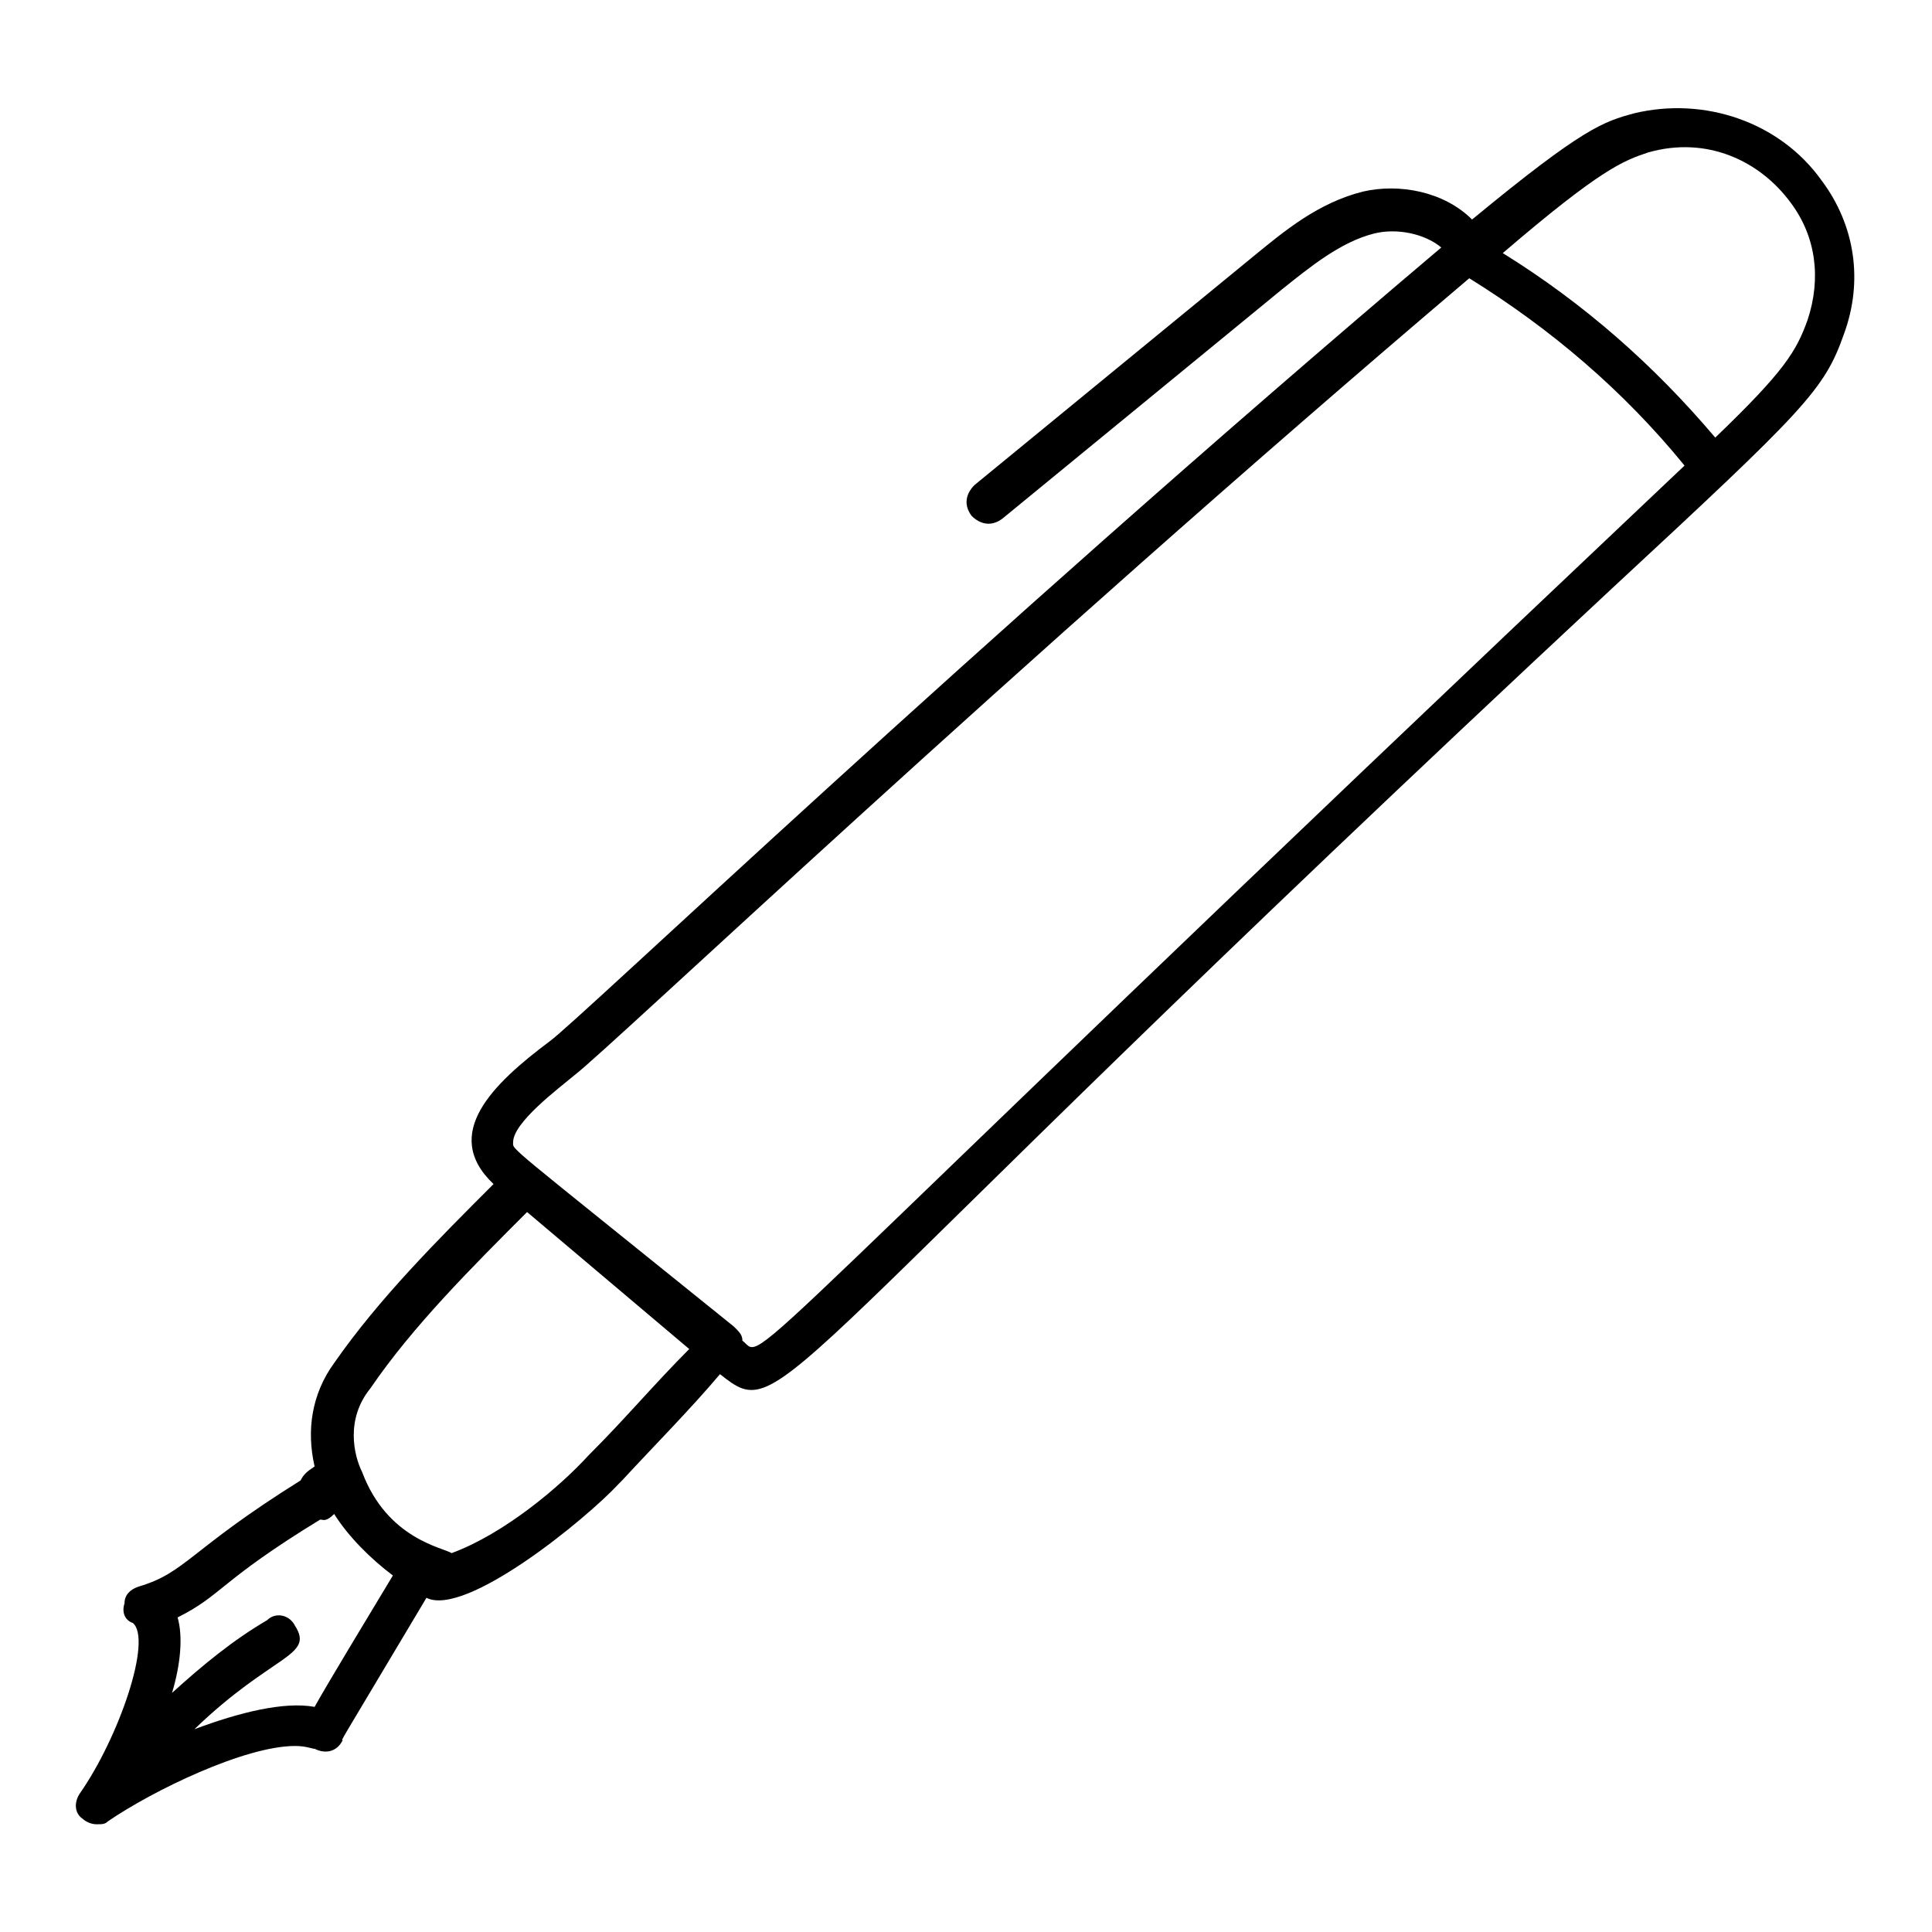 <?xml version="1.0" encoding="UTF-8"?>
<!-- Uploaded to: SVG Repo, www.svgrepo.com, Generator: SVG Repo Mixer Tools -->
<svg fill="#000000" width="800px" height="800px" version="1.1" viewBox="144 144 512 512" xmlns="http://www.w3.org/2000/svg">
 <path d="m165.88 625.97c0.742 0.742 2.223 1.48 3.703 1.48s2.223 0 2.965-0.742c11.855-8.148 36.305-20.004 49.641-20.004 2.965 0 4.445 0.742 5.188 0.742 2.965 1.48 5.926 0.742 7.41-2.223 0-0.742-2.965 4.445 22.227-37.785 10.371 5.188 42.23-20.746 51.121-30.375l0.742-0.742c8.891-9.633 17.781-18.523 25.93-28.152 17.781 14.078 8.891 3.703 236.35-208.19 51.121-47.418 56.309-52.605 61.496-67.422 5.188-14.078 2.965-28.895-5.926-40.75-11.113-15.559-31.117-22.227-49.641-17.781-8.148 2.223-13.336 3.703-42.973 28.152-7.41-7.41-19.262-9.633-28.895-7.41-11.855 2.965-20.746 10.371-28.895 17.039l-74.09 60.754c-2.223 2.223-2.965 5.188-0.742 8.148 2.223 2.223 5.188 2.965 8.148 0.742l74.09-60.754c7.41-5.926 15.559-12.594 24.449-14.816 5.926-1.48 13.336 0 17.781 3.703-125.21 105.95-228.94 205.23-236.35 210.42-14.816 11.113-28.895 24.449-14.816 37.785-14.816 14.816-30.375 30.375-42.23 47.418-5.926 8.148-7.41 17.781-5.188 27.414-2.223 1.48-2.965 2.223-3.703 3.703-29.637 18.523-30.375 24.449-42.973 28.152-2.223 0.742-3.703 2.223-3.703 4.445-0.742 2.223 0 4.445 2.223 5.188 5.188 4.445-3.703 30.375-14.078 45.195-1.484 2.223-1.484 5.184 0.738 6.668zm414.9-441.57c15.559-4.445 29.637 2.223 37.785 13.336 6.668 8.891 8.148 20.004 4.445 31.117-2.965 8.148-5.926 13.336-24.449 31.117-16.301-19.262-34.82-35.562-56.309-48.898 25.934-22.227 31.859-24.449 38.527-26.672zm-284.5 244.5c8.891-6.668 114.84-107.43 237.09-211.16 21.484 13.336 40.75 29.637 57.051 49.641-260.05 245.98-243.02 237.09-249.68 231.9 0-1.48-0.742-2.223-2.223-3.703-61.496-49.641-58.531-46.676-58.531-48.898 0-5.188 11.855-14.078 16.301-17.781zm-54.086 82.98c11.113-16.301 26.672-31.859 41.488-46.676 9.633 8.148 33.34 28.152 42.973 36.305-8.891 8.891-17.039 18.523-25.93 27.414l-0.742 0.742c-7.41 8.148-22.227 20.746-36.305 25.93-2.223-1.48-17.039-3.703-23.707-21.484-2.223-4.449-4.445-14.082 2.223-22.23zm-13.336 34.82c0.742 0 1.48 0.742 3.703-1.48 3.703 5.926 9.633 11.855 15.559 16.301-6.668 11.113-17.039 28.152-20.746 34.82-8.148-1.48-20.004 1.48-31.859 5.926 20.746-20.004 31.859-19.262 26.672-27.414-1.48-2.965-5.188-3.703-7.41-1.48-8.887 5.188-17.035 11.855-25.188 19.266 2.223-7.41 2.965-14.816 1.48-20.004 11.859-5.93 11.117-9.633 37.789-25.934z"/>
</svg>